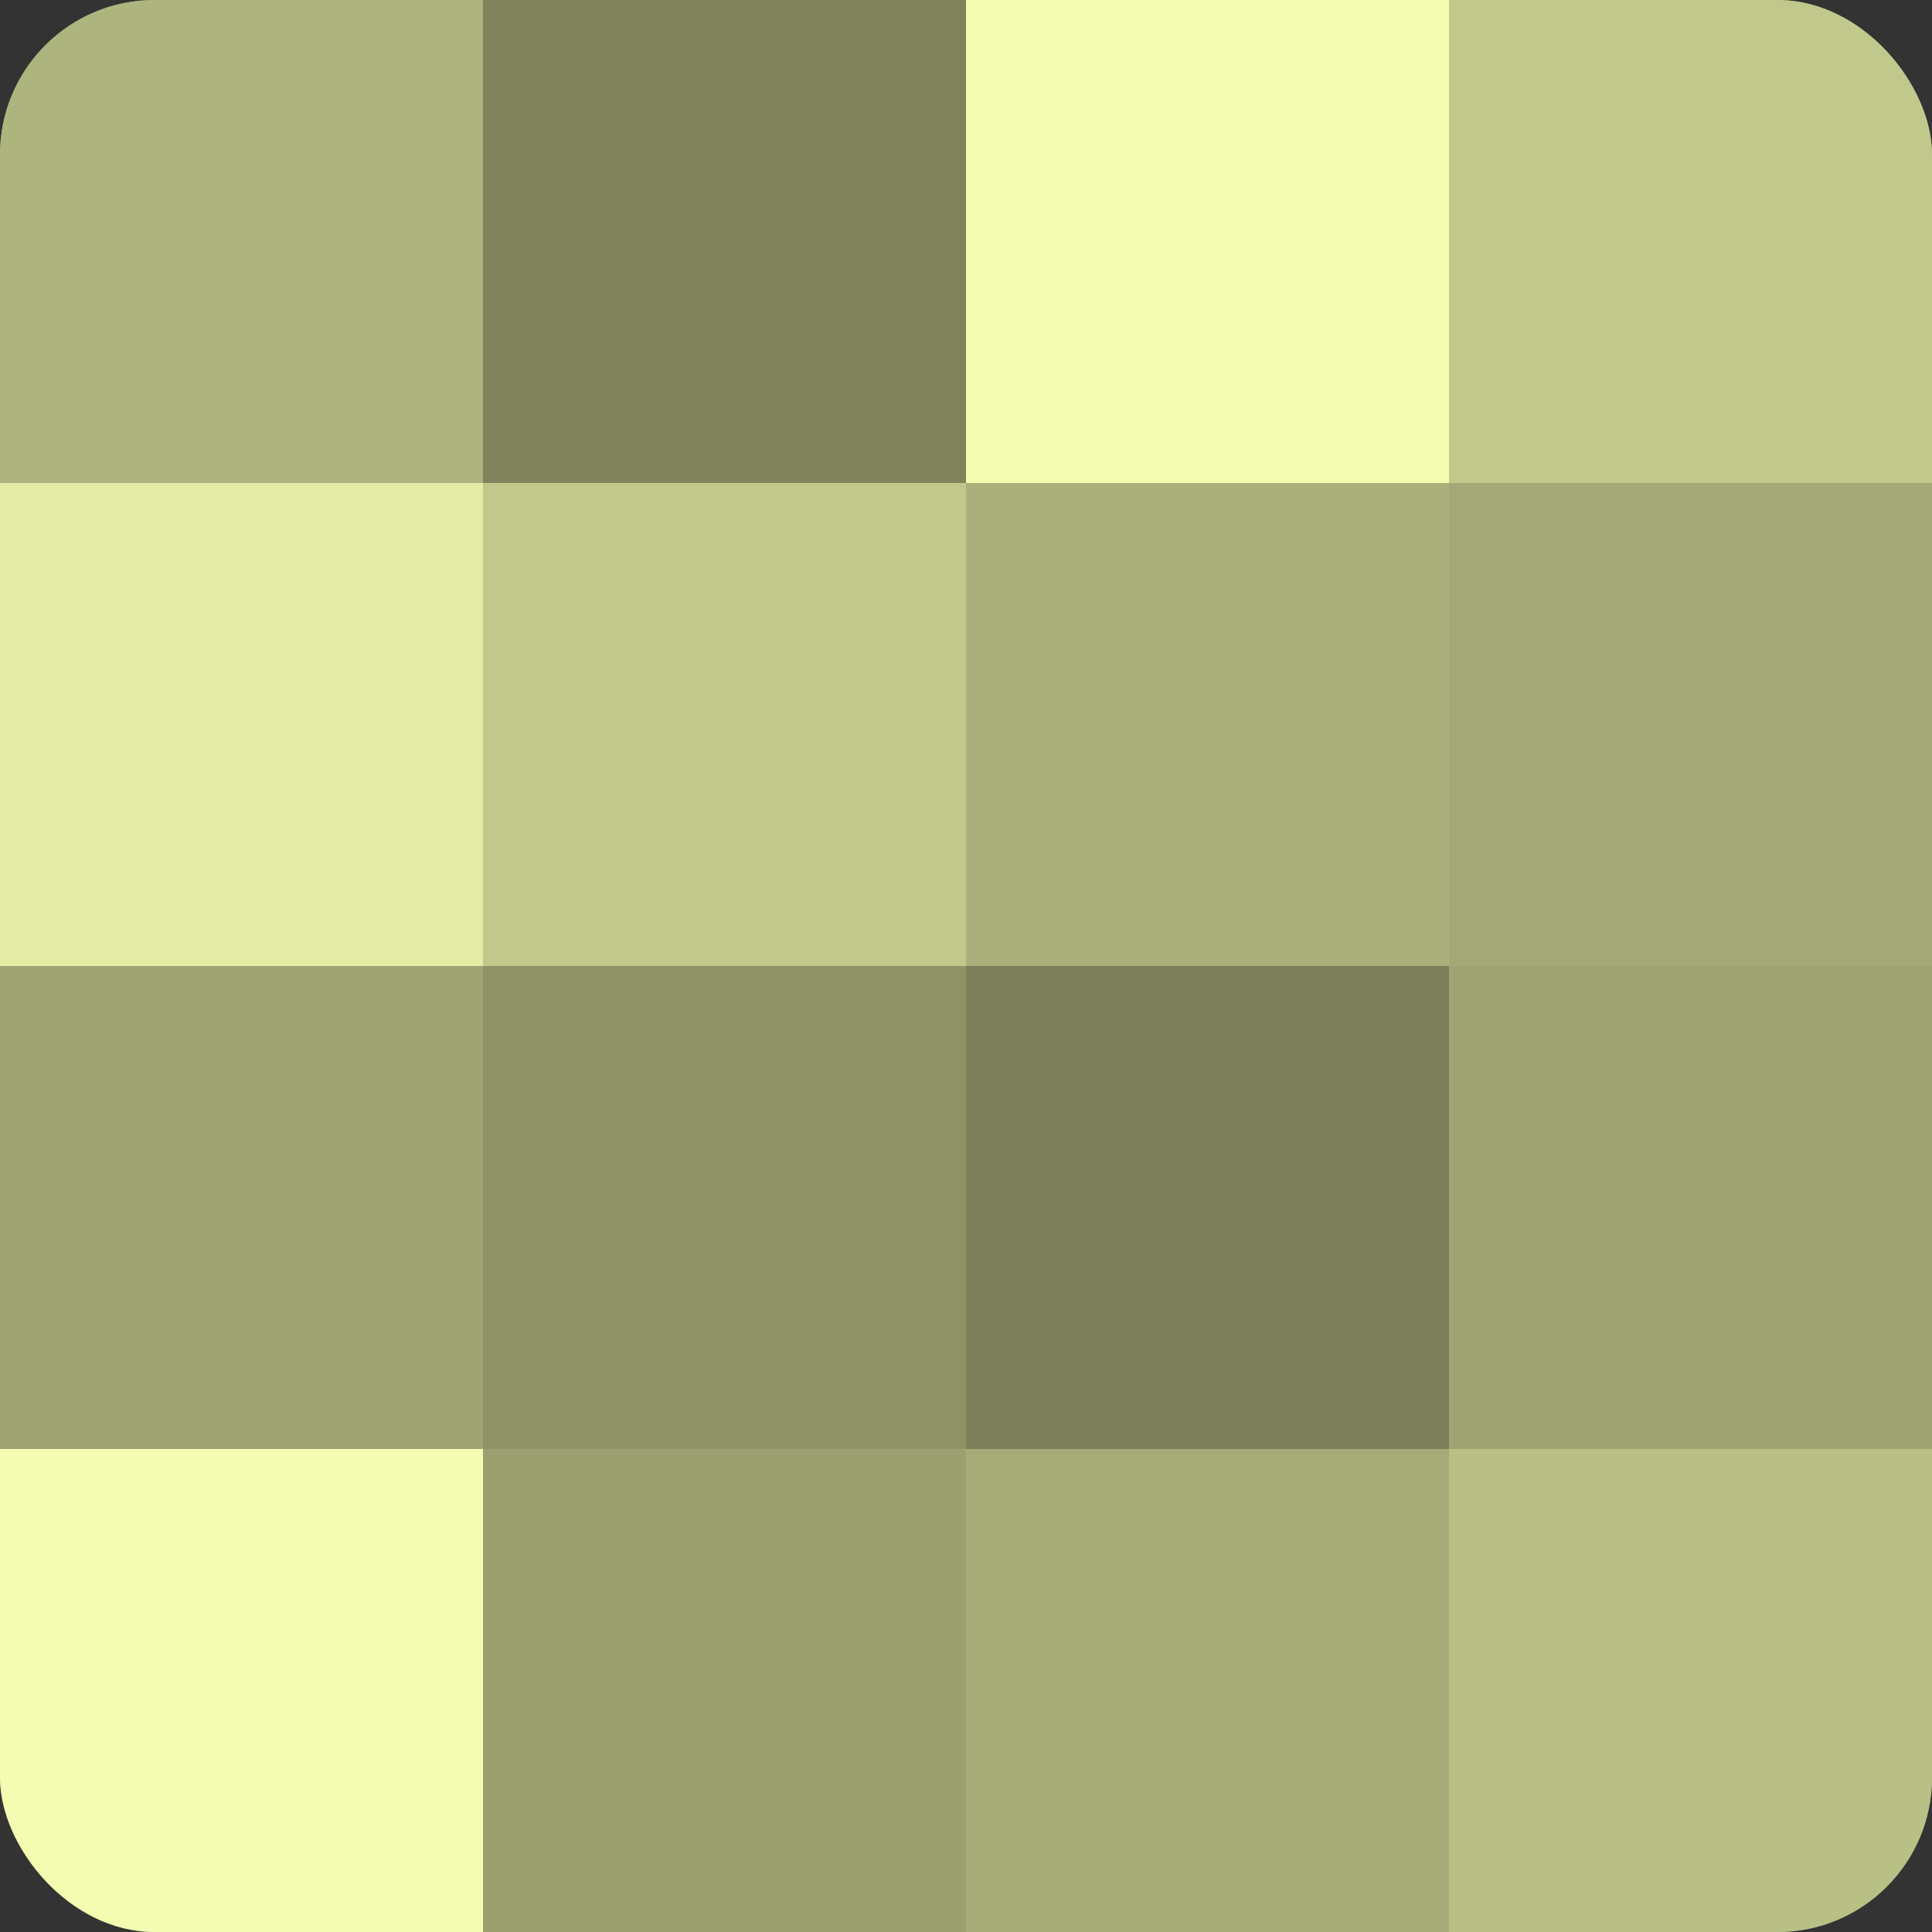 <?xml version="1.0" encoding="UTF-8"?>
<svg xmlns="http://www.w3.org/2000/svg" width="60" height="60" viewBox="0 0 100 100" preserveAspectRatio="xMidYMid meet"><rect x="0" y="0" width="100" height="100" fill="#333333" stroke="none"/><defs><clipPath id="c" width="100" height="100"><rect width="100" height="100" rx="8" ry="8"/></clipPath></defs><g clip-path="url(#c)"><rect width="100" height="100" fill="#9aa070"/><rect width="25" height="25" fill="#aeb47e"/><rect y="25" width="25" height="25" fill="#e3eca5"/><rect y="50" width="25" height="25" fill="#9ea473"/><rect y="75" width="25" height="25" fill="#f3fcb0"/><rect x="25" width="25" height="25" fill="#7f845d"/><rect x="25" y="25" width="25" height="25" fill="#c1c88c"/><rect x="25" y="50" width="25" height="25" fill="#8f9468"/><rect x="25" y="75" width="25" height="25" fill="#9aa070"/><rect x="50" width="25" height="25" fill="#f3fcb0"/><rect x="50" y="25" width="25" height="25" fill="#aab07b"/><rect x="50" y="50" width="25" height="25" fill="#7c805a"/><rect x="50" y="75" width="25" height="25" fill="#a6ac78"/><rect x="75" width="25" height="25" fill="#c1c88c"/><rect x="75" y="25" width="25" height="25" fill="#a2a876"/><rect x="75" y="50" width="25" height="25" fill="#9ea473"/><rect x="75" y="75" width="25" height="25" fill="#b9c086"/></g></svg>
